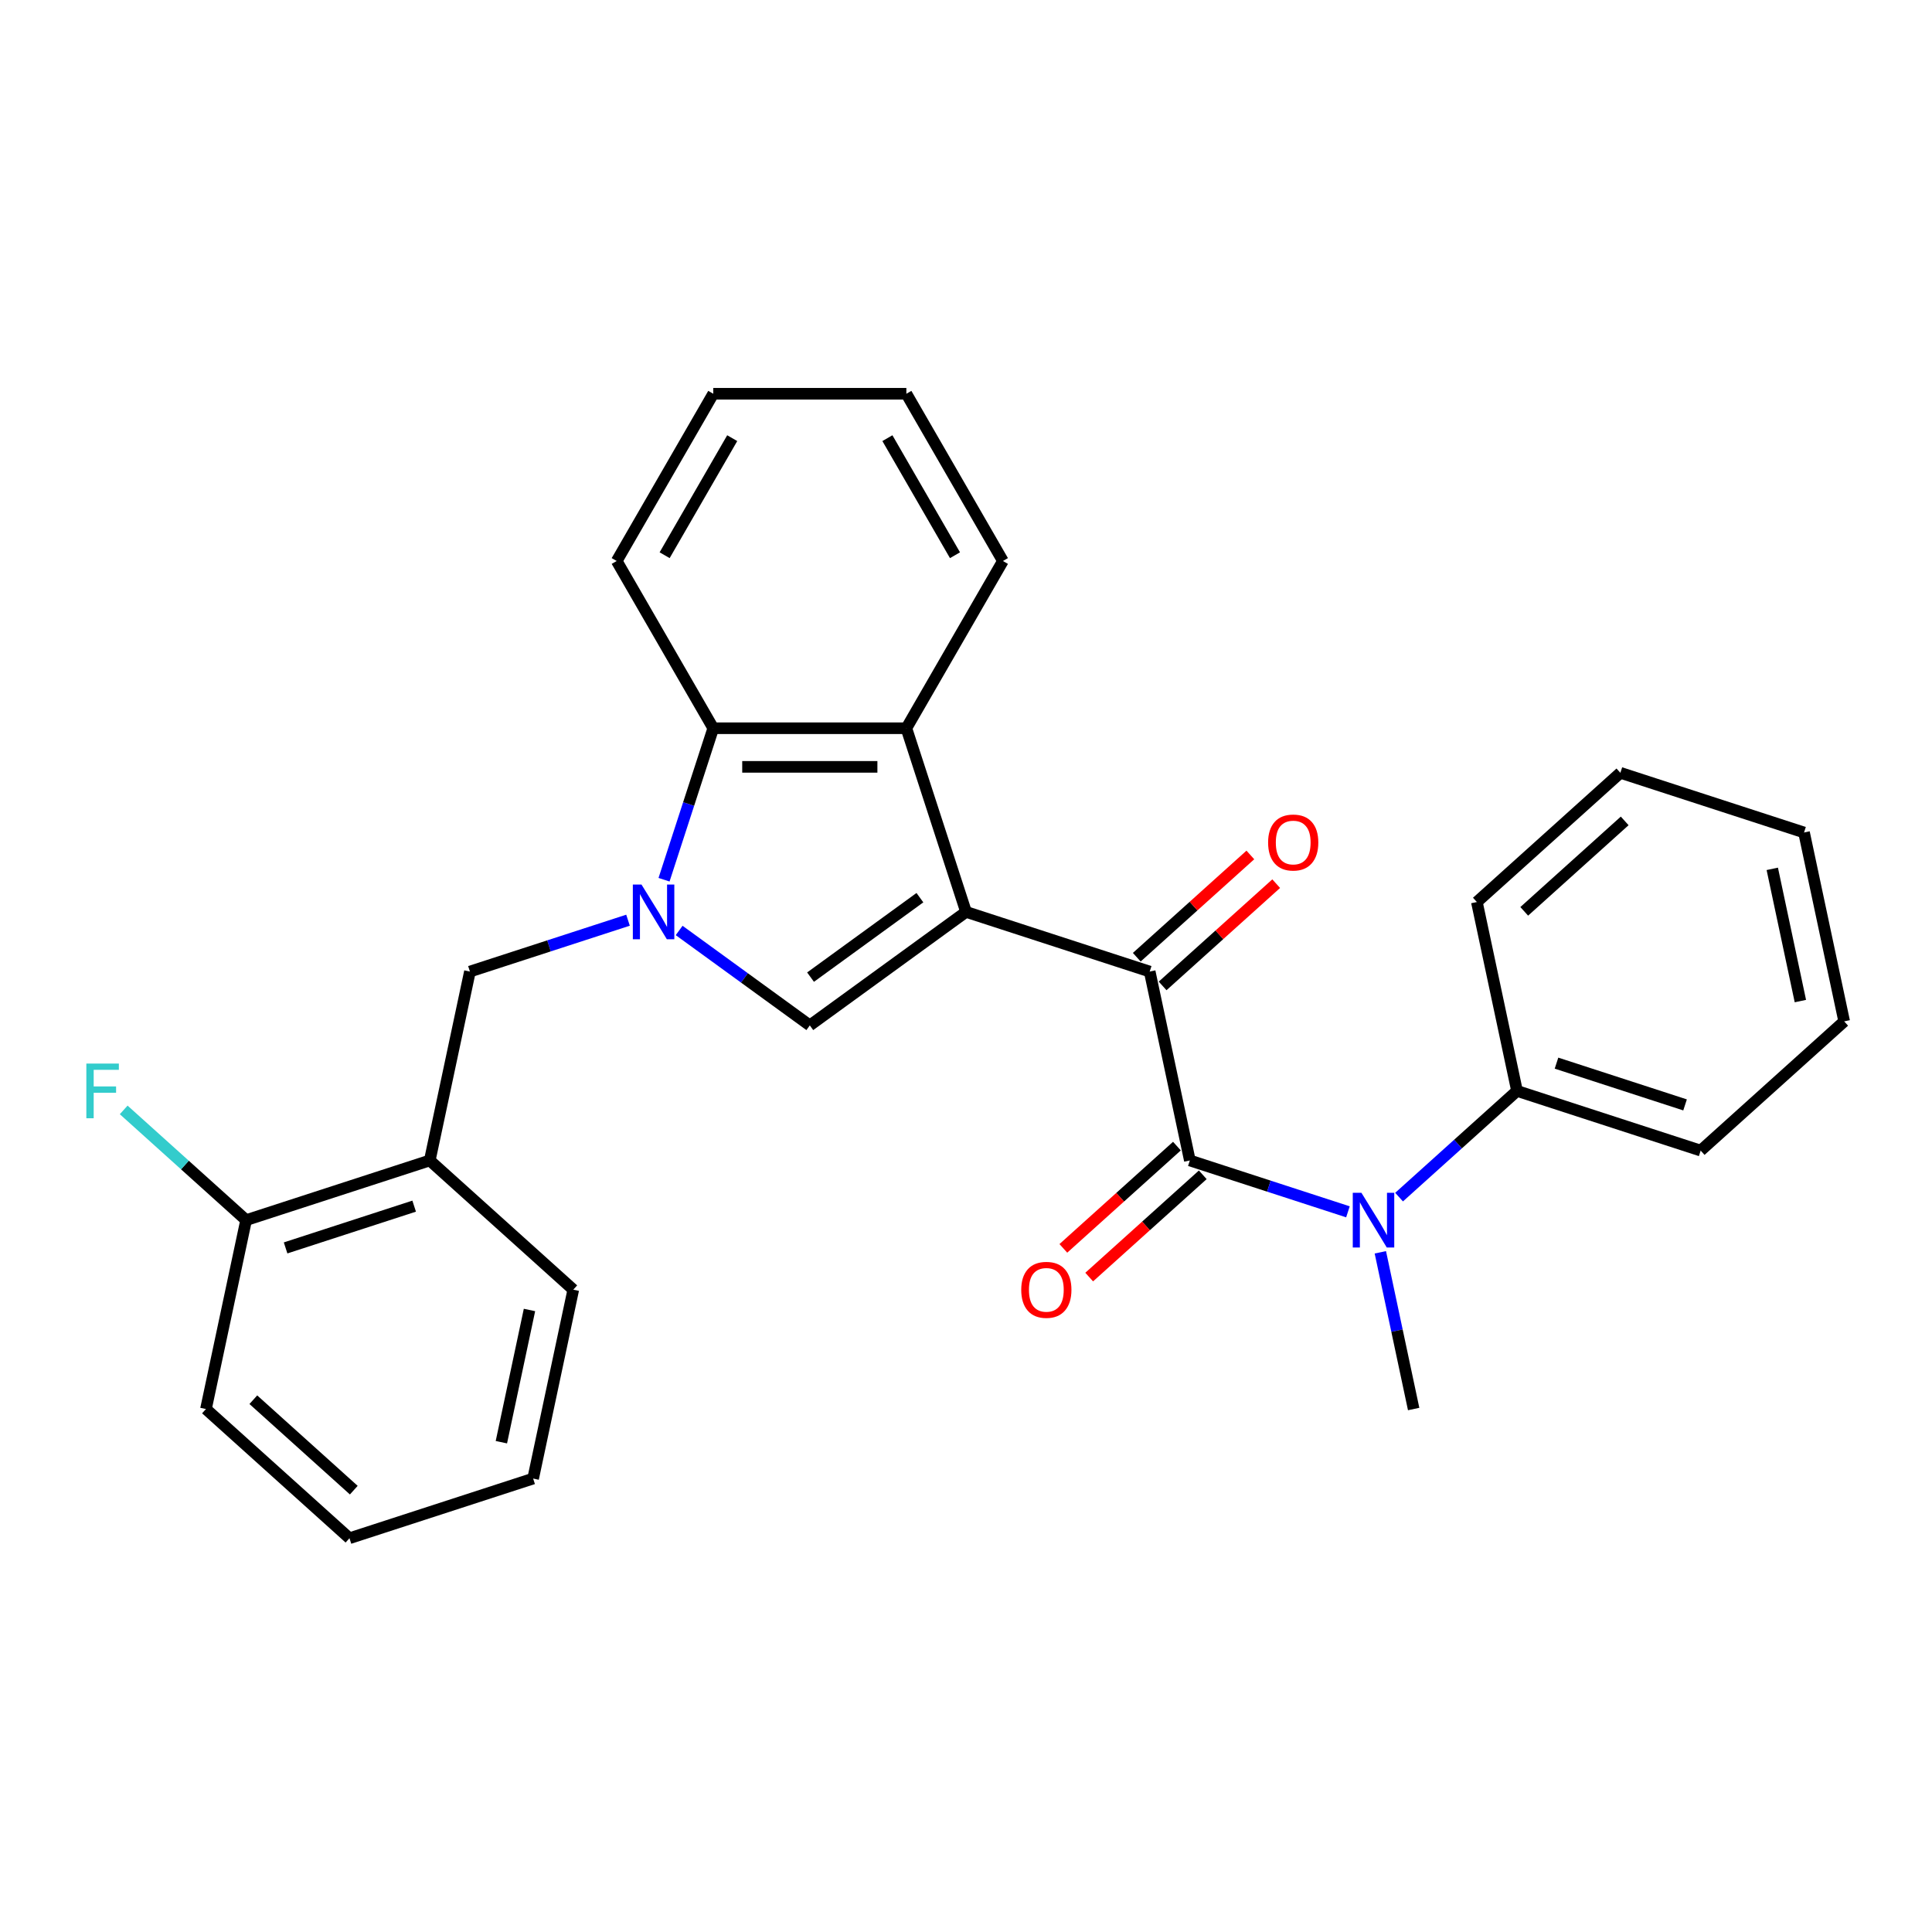 <?xml version='1.0' encoding='iso-8859-1'?>
<svg version='1.1' baseProfile='full'
              xmlns='http://www.w3.org/2000/svg'
                      xmlns:rdkit='http://www.rdkit.org/xml'
                      xmlns:xlink='http://www.w3.org/1999/xlink'
                  xml:space='preserve'
width='1000px' height='1000px' viewBox='0 0 1000 1000'>
<!-- END OF HEADER -->
<rect style='opacity:1.0;fill:#FFFFFF;stroke:none' width='1000' height='1000' x='0' y='0'> </rect>
<path class='bond-1' d='M 500.02,471.995 L 419.156,530.747' style='fill:none;fill-rule:evenodd;stroke:#000000;stroke-width:6px;stroke-linecap:butt;stroke-linejoin:miter;stroke-opacity:1' />
<path class='bond-1' d='M 476.141,464.635 L 419.536,505.761' style='fill:none;fill-rule:evenodd;stroke:#000000;stroke-width:6px;stroke-linecap:butt;stroke-linejoin:miter;stroke-opacity:1' />
<path class='bond-2' d='M 500.02,471.995 L 595.082,502.883' style='fill:none;fill-rule:evenodd;stroke:#000000;stroke-width:6px;stroke-linecap:butt;stroke-linejoin:miter;stroke-opacity:1' />
<path class='bond-4' d='M 500.02,471.995 L 469.133,376.934' style='fill:none;fill-rule:evenodd;stroke:#000000;stroke-width:6px;stroke-linecap:butt;stroke-linejoin:miter;stroke-opacity:1' />
<path class='bond-0' d='M 351.526,481.61 L 385.341,506.178' style='fill:none;fill-rule:evenodd;stroke:#0000FF;stroke-width:6px;stroke-linecap:butt;stroke-linejoin:miter;stroke-opacity:1' />
<path class='bond-0' d='M 385.341,506.178 L 419.156,530.747' style='fill:none;fill-rule:evenodd;stroke:#000000;stroke-width:6px;stroke-linecap:butt;stroke-linejoin:miter;stroke-opacity:1' />
<path class='bond-7' d='M 325.059,476.295 L 284.145,489.589' style='fill:none;fill-rule:evenodd;stroke:#0000FF;stroke-width:6px;stroke-linecap:butt;stroke-linejoin:miter;stroke-opacity:1' />
<path class='bond-7' d='M 284.145,489.589 L 243.231,502.883' style='fill:none;fill-rule:evenodd;stroke:#000000;stroke-width:6px;stroke-linecap:butt;stroke-linejoin:miter;stroke-opacity:1' />
<path class='bond-28' d='M 343.703,455.343 L 356.441,416.139' style='fill:none;fill-rule:evenodd;stroke:#0000FF;stroke-width:6px;stroke-linecap:butt;stroke-linejoin:miter;stroke-opacity:1' />
<path class='bond-28' d='M 356.441,416.139 L 369.18,376.934' style='fill:none;fill-rule:evenodd;stroke:#000000;stroke-width:6px;stroke-linecap:butt;stroke-linejoin:miter;stroke-opacity:1' />
<path class='bond-3' d='M 595.082,502.883 L 615.863,600.652' style='fill:none;fill-rule:evenodd;stroke:#000000;stroke-width:6px;stroke-linecap:butt;stroke-linejoin:miter;stroke-opacity:1' />
<path class='bond-10' d='M 601.77,510.311 L 631.163,483.845' style='fill:none;fill-rule:evenodd;stroke:#000000;stroke-width:6px;stroke-linecap:butt;stroke-linejoin:miter;stroke-opacity:1' />
<path class='bond-10' d='M 631.163,483.845 L 660.557,457.379' style='fill:none;fill-rule:evenodd;stroke:#FF0000;stroke-width:6px;stroke-linecap:butt;stroke-linejoin:miter;stroke-opacity:1' />
<path class='bond-10' d='M 588.394,495.455 L 617.787,468.989' style='fill:none;fill-rule:evenodd;stroke:#000000;stroke-width:6px;stroke-linecap:butt;stroke-linejoin:miter;stroke-opacity:1' />
<path class='bond-10' d='M 617.787,468.989 L 647.181,442.523' style='fill:none;fill-rule:evenodd;stroke:#FF0000;stroke-width:6px;stroke-linecap:butt;stroke-linejoin:miter;stroke-opacity:1' />
<path class='bond-6' d='M 615.863,600.652 L 656.777,613.946' style='fill:none;fill-rule:evenodd;stroke:#000000;stroke-width:6px;stroke-linecap:butt;stroke-linejoin:miter;stroke-opacity:1' />
<path class='bond-6' d='M 656.777,613.946 L 697.691,627.239' style='fill:none;fill-rule:evenodd;stroke:#0000FF;stroke-width:6px;stroke-linecap:butt;stroke-linejoin:miter;stroke-opacity:1' />
<path class='bond-9' d='M 609.175,593.224 L 579.781,619.69' style='fill:none;fill-rule:evenodd;stroke:#000000;stroke-width:6px;stroke-linecap:butt;stroke-linejoin:miter;stroke-opacity:1' />
<path class='bond-9' d='M 579.781,619.69 L 550.388,646.156' style='fill:none;fill-rule:evenodd;stroke:#FF0000;stroke-width:6px;stroke-linecap:butt;stroke-linejoin:miter;stroke-opacity:1' />
<path class='bond-9' d='M 622.551,608.08 L 593.158,634.546' style='fill:none;fill-rule:evenodd;stroke:#000000;stroke-width:6px;stroke-linecap:butt;stroke-linejoin:miter;stroke-opacity:1' />
<path class='bond-9' d='M 593.158,634.546 L 563.764,661.012' style='fill:none;fill-rule:evenodd;stroke:#FF0000;stroke-width:6px;stroke-linecap:butt;stroke-linejoin:miter;stroke-opacity:1' />
<path class='bond-5' d='M 469.133,376.934 L 369.18,376.934' style='fill:none;fill-rule:evenodd;stroke:#000000;stroke-width:6px;stroke-linecap:butt;stroke-linejoin:miter;stroke-opacity:1' />
<path class='bond-5' d='M 454.14,396.925 L 384.173,396.925' style='fill:none;fill-rule:evenodd;stroke:#000000;stroke-width:6px;stroke-linecap:butt;stroke-linejoin:miter;stroke-opacity:1' />
<path class='bond-14' d='M 469.133,376.934 L 519.11,290.372' style='fill:none;fill-rule:evenodd;stroke:#000000;stroke-width:6px;stroke-linecap:butt;stroke-linejoin:miter;stroke-opacity:1' />
<path class='bond-16' d='M 369.18,376.934 L 319.203,290.372' style='fill:none;fill-rule:evenodd;stroke:#000000;stroke-width:6px;stroke-linecap:butt;stroke-linejoin:miter;stroke-opacity:1' />
<path class='bond-12' d='M 724.158,619.623 L 754.681,592.14' style='fill:none;fill-rule:evenodd;stroke:#0000FF;stroke-width:6px;stroke-linecap:butt;stroke-linejoin:miter;stroke-opacity:1' />
<path class='bond-12' d='M 754.681,592.14 L 785.204,564.657' style='fill:none;fill-rule:evenodd;stroke:#000000;stroke-width:6px;stroke-linecap:butt;stroke-linejoin:miter;stroke-opacity:1' />
<path class='bond-15' d='M 714.464,648.191 L 723.085,688.75' style='fill:none;fill-rule:evenodd;stroke:#0000FF;stroke-width:6px;stroke-linecap:butt;stroke-linejoin:miter;stroke-opacity:1' />
<path class='bond-15' d='M 723.085,688.75 L 731.706,729.308' style='fill:none;fill-rule:evenodd;stroke:#000000;stroke-width:6px;stroke-linecap:butt;stroke-linejoin:miter;stroke-opacity:1' />
<path class='bond-8' d='M 243.231,502.883 L 222.45,600.652' style='fill:none;fill-rule:evenodd;stroke:#000000;stroke-width:6px;stroke-linecap:butt;stroke-linejoin:miter;stroke-opacity:1' />
<path class='bond-11' d='M 222.45,600.652 L 127.388,631.539' style='fill:none;fill-rule:evenodd;stroke:#000000;stroke-width:6px;stroke-linecap:butt;stroke-linejoin:miter;stroke-opacity:1' />
<path class='bond-11' d='M 214.368,624.297 L 147.825,645.918' style='fill:none;fill-rule:evenodd;stroke:#000000;stroke-width:6px;stroke-linecap:butt;stroke-linejoin:miter;stroke-opacity:1' />
<path class='bond-17' d='M 222.45,600.652 L 296.73,667.534' style='fill:none;fill-rule:evenodd;stroke:#000000;stroke-width:6px;stroke-linecap:butt;stroke-linejoin:miter;stroke-opacity:1' />
<path class='bond-13' d='M 127.388,631.539 L 95.706,603.012' style='fill:none;fill-rule:evenodd;stroke:#000000;stroke-width:6px;stroke-linecap:butt;stroke-linejoin:miter;stroke-opacity:1' />
<path class='bond-13' d='M 95.706,603.012 L 64.023,574.485' style='fill:none;fill-rule:evenodd;stroke:#33CCCC;stroke-width:6px;stroke-linecap:butt;stroke-linejoin:miter;stroke-opacity:1' />
<path class='bond-18' d='M 127.388,631.539 L 106.607,729.308' style='fill:none;fill-rule:evenodd;stroke:#000000;stroke-width:6px;stroke-linecap:butt;stroke-linejoin:miter;stroke-opacity:1' />
<path class='bond-19' d='M 785.204,564.657 L 880.266,595.545' style='fill:none;fill-rule:evenodd;stroke:#000000;stroke-width:6px;stroke-linecap:butt;stroke-linejoin:miter;stroke-opacity:1' />
<path class='bond-19' d='M 805.641,550.278 L 872.184,571.899' style='fill:none;fill-rule:evenodd;stroke:#000000;stroke-width:6px;stroke-linecap:butt;stroke-linejoin:miter;stroke-opacity:1' />
<path class='bond-20' d='M 785.204,564.657 L 764.423,466.888' style='fill:none;fill-rule:evenodd;stroke:#000000;stroke-width:6px;stroke-linecap:butt;stroke-linejoin:miter;stroke-opacity:1' />
<path class='bond-21' d='M 519.11,290.372 L 469.133,203.81' style='fill:none;fill-rule:evenodd;stroke:#000000;stroke-width:6px;stroke-linecap:butt;stroke-linejoin:miter;stroke-opacity:1' />
<path class='bond-21' d='M 494.301,287.383 L 459.317,226.789' style='fill:none;fill-rule:evenodd;stroke:#000000;stroke-width:6px;stroke-linecap:butt;stroke-linejoin:miter;stroke-opacity:1' />
<path class='bond-29' d='M 319.203,290.372 L 369.18,203.81' style='fill:none;fill-rule:evenodd;stroke:#000000;stroke-width:6px;stroke-linecap:butt;stroke-linejoin:miter;stroke-opacity:1' />
<path class='bond-29' d='M 344.012,287.383 L 378.996,226.789' style='fill:none;fill-rule:evenodd;stroke:#000000;stroke-width:6px;stroke-linecap:butt;stroke-linejoin:miter;stroke-opacity:1' />
<path class='bond-23' d='M 296.73,667.534 L 275.948,765.303' style='fill:none;fill-rule:evenodd;stroke:#000000;stroke-width:6px;stroke-linecap:butt;stroke-linejoin:miter;stroke-opacity:1' />
<path class='bond-23' d='M 274.058,678.043 L 259.511,746.481' style='fill:none;fill-rule:evenodd;stroke:#000000;stroke-width:6px;stroke-linecap:butt;stroke-linejoin:miter;stroke-opacity:1' />
<path class='bond-30' d='M 106.607,729.308 L 180.887,796.19' style='fill:none;fill-rule:evenodd;stroke:#000000;stroke-width:6px;stroke-linecap:butt;stroke-linejoin:miter;stroke-opacity:1' />
<path class='bond-30' d='M 131.125,724.485 L 183.121,771.302' style='fill:none;fill-rule:evenodd;stroke:#000000;stroke-width:6px;stroke-linecap:butt;stroke-linejoin:miter;stroke-opacity:1' />
<path class='bond-24' d='M 880.266,595.545 L 954.545,528.663' style='fill:none;fill-rule:evenodd;stroke:#000000;stroke-width:6px;stroke-linecap:butt;stroke-linejoin:miter;stroke-opacity:1' />
<path class='bond-25' d='M 764.423,466.888 L 838.703,400.006' style='fill:none;fill-rule:evenodd;stroke:#000000;stroke-width:6px;stroke-linecap:butt;stroke-linejoin:miter;stroke-opacity:1' />
<path class='bond-25' d='M 788.941,471.712 L 840.937,424.895' style='fill:none;fill-rule:evenodd;stroke:#000000;stroke-width:6px;stroke-linecap:butt;stroke-linejoin:miter;stroke-opacity:1' />
<path class='bond-22' d='M 469.133,203.81 L 369.18,203.81' style='fill:none;fill-rule:evenodd;stroke:#000000;stroke-width:6px;stroke-linecap:butt;stroke-linejoin:miter;stroke-opacity:1' />
<path class='bond-26' d='M 275.948,765.303 L 180.887,796.19' style='fill:none;fill-rule:evenodd;stroke:#000000;stroke-width:6px;stroke-linecap:butt;stroke-linejoin:miter;stroke-opacity:1' />
<path class='bond-31' d='M 954.545,528.663 L 933.764,430.894' style='fill:none;fill-rule:evenodd;stroke:#000000;stroke-width:6px;stroke-linecap:butt;stroke-linejoin:miter;stroke-opacity:1' />
<path class='bond-31' d='M 931.874,518.154 L 917.327,449.715' style='fill:none;fill-rule:evenodd;stroke:#000000;stroke-width:6px;stroke-linecap:butt;stroke-linejoin:miter;stroke-opacity:1' />
<path class='bond-27' d='M 838.703,400.006 L 933.764,430.894' style='fill:none;fill-rule:evenodd;stroke:#000000;stroke-width:6px;stroke-linecap:butt;stroke-linejoin:miter;stroke-opacity:1' />
<path  class='atom-1' d='M 332.035 457.842
L 341.311 472.835
Q 342.231 474.314, 343.71 476.993
Q 345.189 479.672, 345.269 479.832
L 345.269 457.842
L 349.027 457.842
L 349.027 486.149
L 345.149 486.149
L 335.194 469.756
Q 334.034 467.837, 332.795 465.638
Q 331.596 463.439, 331.236 462.76
L 331.236 486.149
L 327.557 486.149
L 327.557 457.842
L 332.035 457.842
' fill='#0000FF'/>
<path  class='atom-7' d='M 704.667 617.386
L 713.943 632.379
Q 714.863 633.858, 716.342 636.537
Q 717.821 639.216, 717.901 639.376
L 717.901 617.386
L 721.659 617.386
L 721.659 645.693
L 717.781 645.693
L 707.826 629.3
Q 706.666 627.381, 705.427 625.182
Q 704.228 622.983, 703.868 622.303
L 703.868 645.693
L 700.19 645.693
L 700.19 617.386
L 704.667 617.386
' fill='#0000FF'/>
<path  class='atom-10' d='M 528.589 667.614
Q 528.589 660.817, 531.948 657.019
Q 535.306 653.22, 541.583 653.22
Q 547.86 653.22, 551.219 657.019
Q 554.577 660.817, 554.577 667.614
Q 554.577 674.49, 551.179 678.409
Q 547.78 682.287, 541.583 682.287
Q 535.346 682.287, 531.948 678.409
Q 528.589 674.53, 528.589 667.614
M 541.583 679.088
Q 545.901 679.088, 548.22 676.21
Q 550.579 673.291, 550.579 667.614
Q 550.579 662.056, 548.22 659.258
Q 545.901 656.419, 541.583 656.419
Q 537.265 656.419, 534.906 659.218
Q 532.588 662.016, 532.588 667.614
Q 532.588 673.331, 534.906 676.21
Q 537.265 679.088, 541.583 679.088
' fill='#FF0000'/>
<path  class='atom-11' d='M 656.368 436.081
Q 656.368 429.284, 659.726 425.486
Q 663.084 421.688, 669.362 421.688
Q 675.639 421.688, 678.997 425.486
Q 682.355 429.284, 682.355 436.081
Q 682.355 442.958, 678.957 446.876
Q 675.559 450.754, 669.362 450.754
Q 663.124 450.754, 659.726 446.876
Q 656.368 442.998, 656.368 436.081
M 669.362 447.555
Q 673.68 447.555, 675.998 444.677
Q 678.357 441.758, 678.357 436.081
Q 678.357 430.523, 675.998 427.725
Q 673.68 424.886, 669.362 424.886
Q 665.044 424.886, 662.685 427.685
Q 660.366 430.483, 660.366 436.081
Q 660.366 441.798, 662.685 444.677
Q 665.044 447.555, 669.362 447.555
' fill='#FF0000'/>
<path  class='atom-14' d='M 44.693 550.504
L 61.525 550.504
L 61.525 553.742
L 48.491 553.742
L 48.491 562.338
L 60.085 562.338
L 60.085 565.617
L 48.491 565.617
L 48.491 578.811
L 44.693 578.811
L 44.693 550.504
' fill='#33CCCC'/>
</svg>
